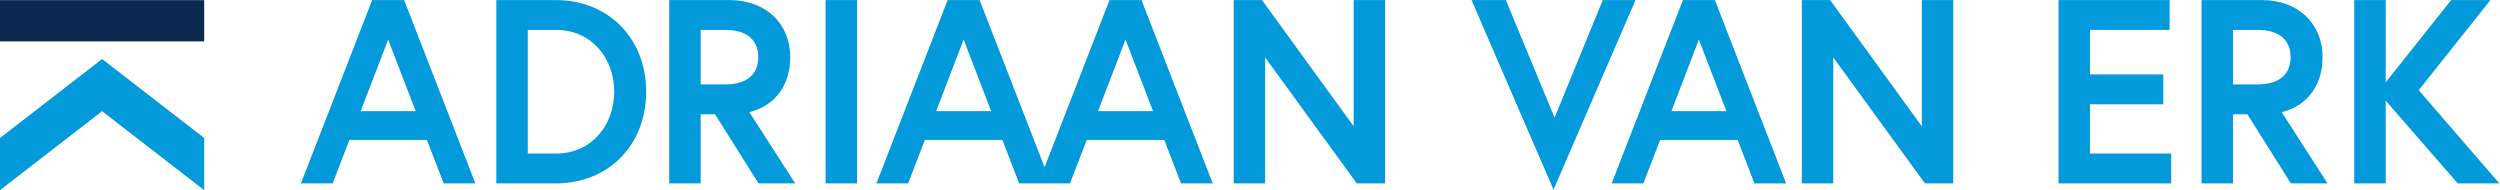 <svg xmlns="http://www.w3.org/2000/svg" width="541.787" height="41.213" version="1.1" viewBox="0 0 541.787 41.213">
    <g transform="matrix(1.333 0 0 -1.333 0 41.213)">
      <g fillOpacity="1" fillRule="nonzero" stroke="none" transform="scale(.1)">
        <path
          fill="#039adc"
          d="M586.34 128.52h89.433l-44.714 116.269zm18.73 180.566h51.965L772.875 10.98H721.34l-27.254 70.692H568.02L540.766 10.98h-51.524L605.07 309.086"
        />
        <path
          fill="#039adc"
          d="M998.566 160.043c0 54.512-36.621 100.496-94.539 100.496h-45.996V59.535h45.996c57.918 0 94.539 46.414 94.539 100.508zm51.964 0c0-86.035-60.479-149.063-147.354-149.063h-96.25v298.106h96.25c86.875 0 147.354-63.027 147.354-149.043"
        />
        <path
          fill="#039adc"
          d="M1232.79 216.254c0 29.383-20.44 44.285-53.24 44.285h-40.45v-88.582h40.45c32.8 0 53.24 14.902 53.24 44.297zm-144.8 92.832h97.95c59.2 0 98.81-38.32 98.81-92.832 0-44.727-23.85-78.789-66.44-89.434l74.53-115.84h-59.62l-70.7 112.43h-23.42V10.98h-51.11v298.106"
        />
        <path fill="#039adc" d="M1342.23 309.086h51.1V10.98h-51.1v298.106" />
        <path
          fill="#039adc"
          d="M1785.11 128.52l44.72 116.269 44.71-116.269zm-263.17 0l44.71 116.269 44.72-116.269zm333.86 180.566h-51.96l-105.6-271.793-105.61 271.793h-51.96L1424.84 10.98h51.52l27.26 70.692h126.06l27.26-70.691h82.59l27.26 70.69h126.07l27.25-70.69h51.53L1855.8 309.086"
        />
        <path
          fill="#039adc"
          d="M2051.69 309.086l149.06-205.266v205.266h51.1V10.98h-45.99L2056.8 215.825V10.98h-51.1v298.106h45.99"
        />
        <path fill="#039adc" d="M2525.67.766l-133.3 308.32h55.79l79.21-191.211 78.37 191.211h53.23L2525.67.766" />
        <path
          fill="#039adc"
          d="M2717.3 128.52h89.43l-44.71 116.269zm18.73 180.566h51.96L2903.83 10.98h-51.53l-27.26 70.692h-126.06l-27.26-70.691h-51.52l115.83 298.105"
        />
        <path
          fill="#039adc"
          d="M2975.36 309.086l149.06-205.266v205.266h51.1V10.98h-45.99l-149.06 204.844V10.98h-51.1v298.106h45.99"
        />
        <path
          fill="#039adc"
          d="M3397.8 188.148h119.24v-48.554H3397.8V59.535h132.02V10.981h-183.13v298.105h180.57v-48.547H3397.8v-72.391"
        />
        <path
          fill="#039adc"
          d="M3724 216.254c0 29.383-20.44 44.285-53.23 44.285h-40.46v-88.582h40.46c32.79 0 53.23 14.902 53.23 44.297zm-144.8 92.832h97.95c59.2 0 98.81-38.32 98.81-92.832 0-44.727-23.85-78.789-66.43-89.434l74.52-115.84h-59.62l-70.7 112.43h-23.42V10.98h-51.11v298.106"
        />
        <path
          fill="#039adc"
          d="M3878.58 175.363l106.47 133.723h63.88L3932.24 162.59l131.17-151.61h-67.71l-117.12 134.571V10.981h-51.11v298.105h51.11V175.363"
        />
        <path fill="#0c2950" d="M0 241.859v67.118h331.988v-67.118H0" />
        <path fill="#039adc" d="M165.996 128.363L331.988 0v84.848L165.996 213.215 0 84.848V0l165.996 128.363" />
      </g>
    </g>
  </svg>